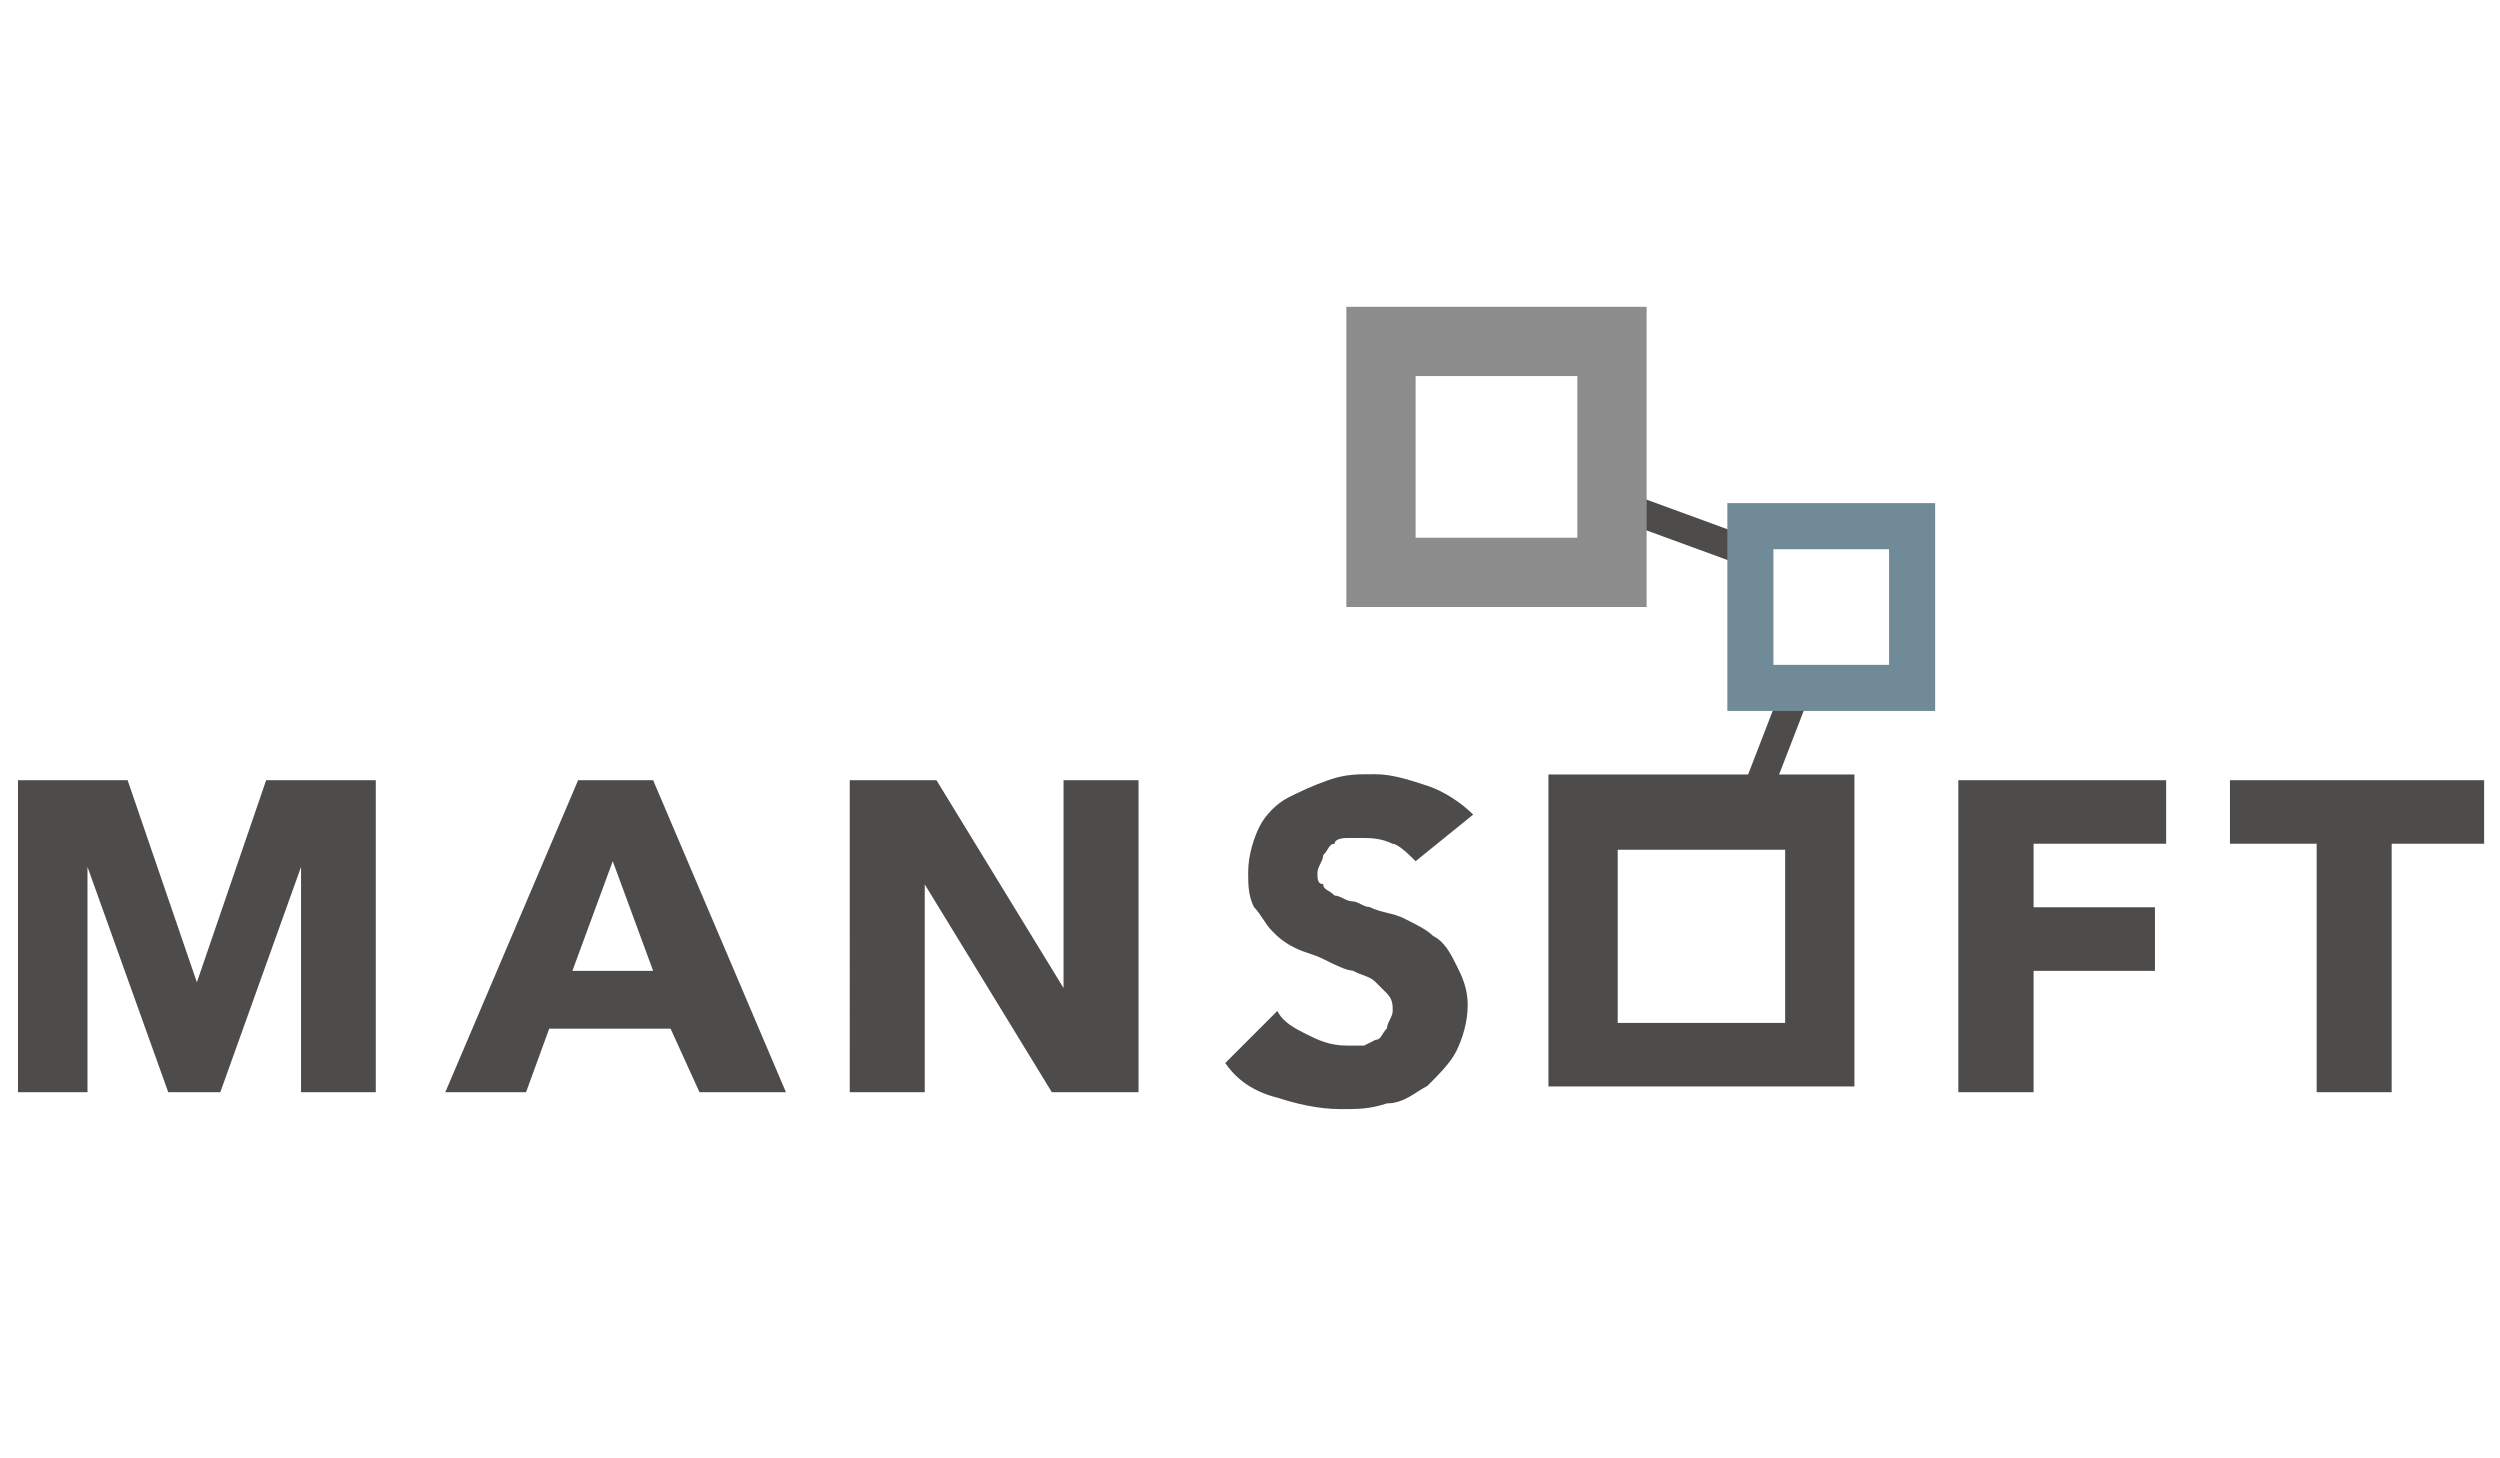 <svg xmlns="http://www.w3.org/2000/svg" viewBox="0 0 960 560"><path d="M670.744 205.933l-3.814 10.424-39.536-14.466 3.814-10.42zm11.806 62.285l10.355 4-15.168 39.27-10.354-4zM115.6 419.4v-86.5l-31 86.5h-20l-31-86.5v86.5H6.9V299.6H49l26.6 77.6 26.6-77.6h42.1v119.8h-28.7zm153 0L257.5 395h-46.6l-8.9 24.4h-31l51-119.8h28.8l51 119.8h-33.2zm-33.3-88.7l-15.5 42.1h31l-15.5-42.1zm168.6 88.7l-48.8-79.8v79.8h-28.8V299.6h33.3l48.8 79.8v-79.8h28.8v119.8h-33.3zm139.7-88.7c-2.2-2.2-6.7-6.7-8.9-6.7-4.4-2.2-8.9-2.2-11.1-2.2h-6.7s-4.4 0-4.4 2.2c-2.2 0-2.2 2.2-4.4 4.4 0 2.2-2.2 4.4-2.2 6.7s0 4.4 2.2 4.4c0 2.2 2.2 2.2 4.4 4.4 2.2 0 4.4 2.2 6.7 2.2s4.4 2.2 6.7 2.2c4.4 2.2 8.9 2.2 13.3 4.4s8.9 4.4 11.1 6.7c4.4 2.2 6.7 6.7 8.9 11.1 2.2 4.4 4.4 8.9 4.4 15.5 0 6.7-2.2 13.3-4.4 17.7-2.2 4.4-6.7 8.9-11.1 13.3-4.4 2.2-8.9 6.7-15.5 6.7-6.7 2.2-11.1 2.2-17.7 2.2-8.9 0-17.7-2.2-24.4-4.4-8.9-2.2-15.5-6.7-20-13.3l20-20c2.2 4.4 6.7 6.7 11.1 8.9 4.4 2.2 8.9 4.4 15.5 4.4h6.7l4.4-2.2c2.2 0 2.2-2.2 4.4-4.4 0-2.2 2.2-4.4 2.2-6.7 0-2.2 0-4.4-2.2-6.7l-4.4-4.4c-2.2-2.2-4.4-2.2-8.9-4.4-2.2 0-6.7-2.2-11.1-4.4-4.4-2.2-6.7-2.2-11.1-4.4-4.4-2.2-6.7-4.4-8.9-6.7-2.2-2.2-4.4-6.7-6.7-8.9-2.2-4.4-2.2-8.9-2.2-13.3 0-6.7 2.2-13.3 4.4-17.7 2.2-4.4 6.7-8.9 11.1-11.1s8.9-4.4 15.5-6.7 11.1-2.2 17.7-2.2 13.3 2.2 20 4.4c6.7 2.2 13.3 6.7 17.7 11.1l-22.1 17.9zm237.3-6.7v24.4h46.6v24.4h-46.6v46.6H752V299.6h79.8V324h-50.9zm137.5 0v95.4h-28.8V324h-33.3v-24.4h97.6V324h-35.5z" fill="#4D4C4B"/><path fill="#4D4C4B" d="M594.6 297.4v119.8h117.5V297.4H594.6zm90.9 95.4h-64.3v-66.5h64.3v66.5z"/><path fill="#718A98" d="M663.3 193.2V273h79.8v-79.8h-79.8zm62.1 62.1H681v-44.4h44.4v44.4z"/><path fill="#8D8D8E" d="M517 117.8v115.3h115.3V117.8H517zm88.7 88.7h-62.1v-62.1h62.1v62.1z"/></svg>